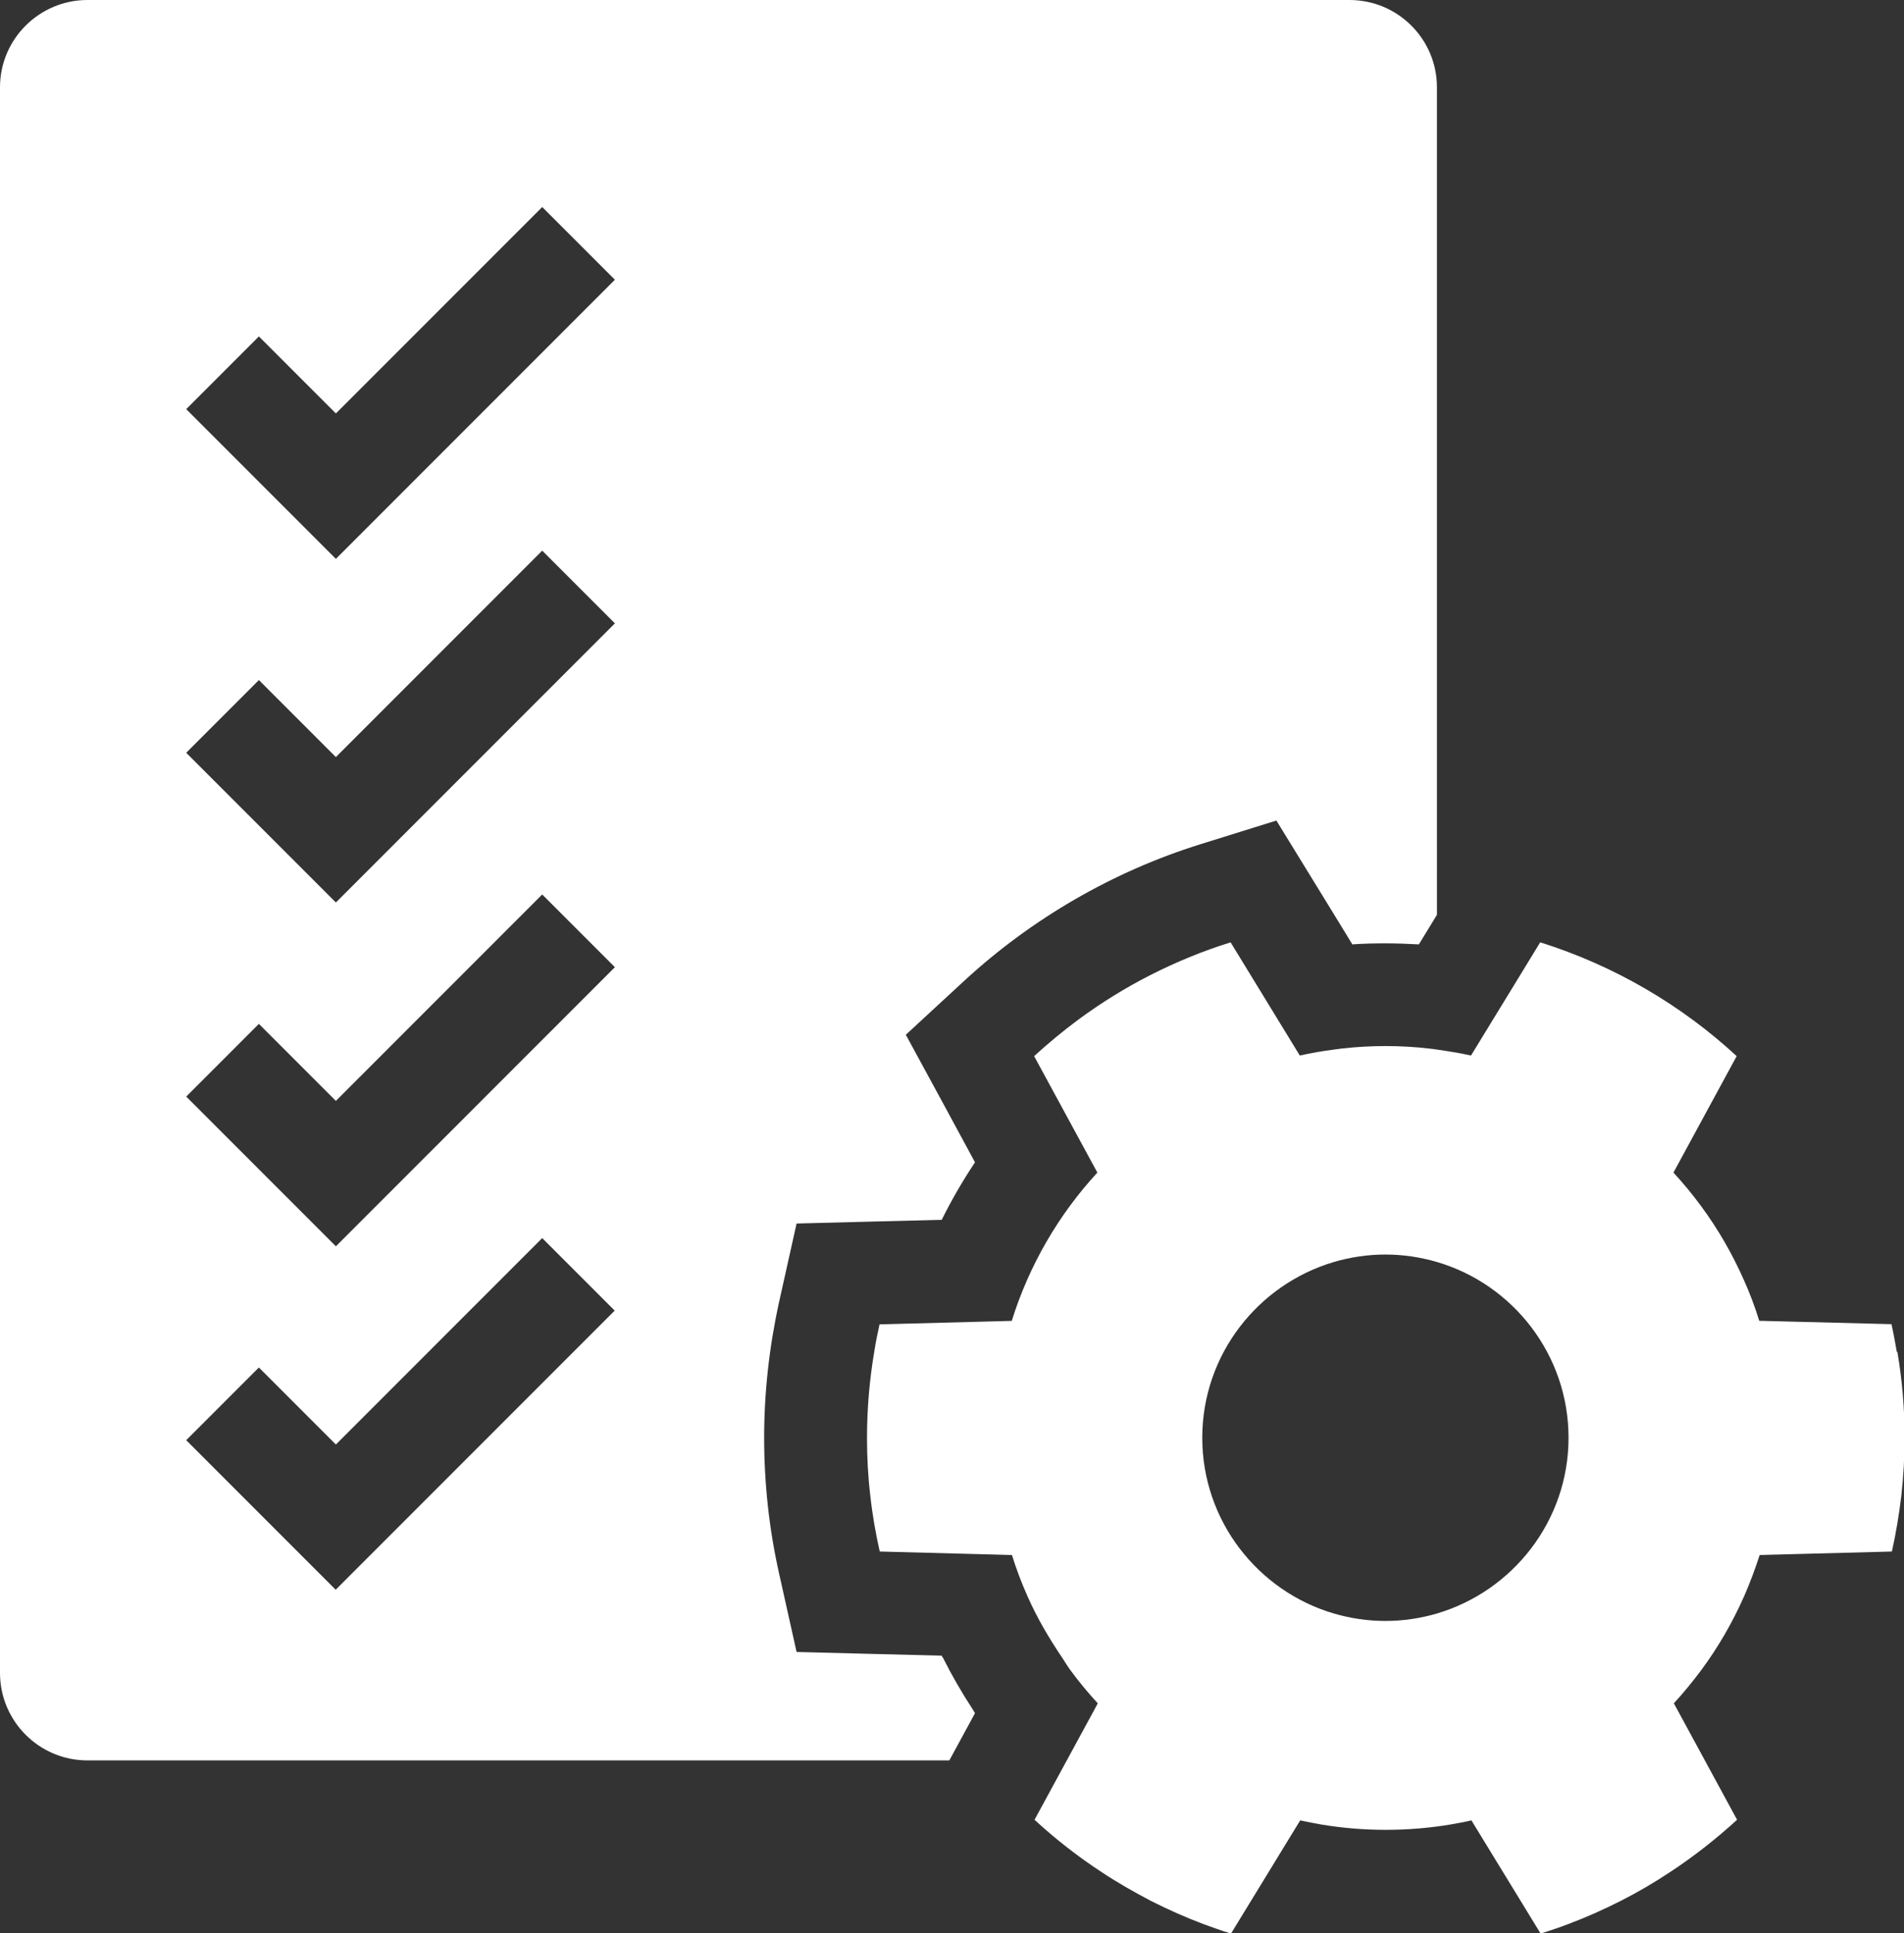<?xml version="1.0" encoding="UTF-8"?>
<svg id="Layer_2" xmlns="http://www.w3.org/2000/svg" viewBox="0 0 92.74 94.12">
  <rect x="0" y="0" width="92.74" height="94.12" fill="#333333" stroke="none"/>
  <defs>
    <style>
      .cls-1 {
        fill: #fff;
      }
    </style>
  </defs>
  <g id="Layer_1-2" data-name="Layer_1">
    <g>
      <path class="cls-1" d="M45.92,80.71s-.04-.07-.05-.1l-3.17-.08-3.9-.1-.85-3.81c-.49-2.18-.73-4.41-.73-6.62s.25-4.44.73-6.62l.85-3.81,3.9-.1,3.17-.08c.48-.97,1.02-1.9,1.62-2.8l-1.51-2.79-1.86-3.42,2.86-2.64c3.28-3.02,7.24-5.31,11.47-6.63l3.72-1.16,2.04,3.32.78,1.27.88,1.44c.54-.04,1.08-.05,1.62-.05s1.08.02,1.62.05l.88-1.44V4.25c0-2.35-1.91-4.25-4.26-4.25H4.26C1.91,0,0,1.91,0,4.25v77.2c0,2.35,1.91,4.26,4.26,4.26h41.98l1.25-2.3c-.04-.06-.08-.13-.12-.2-.53-.81-1.01-1.64-1.44-2.5ZM16.35,60.67l-7.28-7.28,3.54-3.54,3.75,3.75,10.05-10.05,3.54,3.54-13.58,13.58ZM29.93,63.82l-13.58,13.58-7.28-7.28,3.54-3.54,3.75,3.75,10.05-10.05,3.54,3.54ZM16.35,43.93l-7.28-7.28,3.54-3.54,3.75,3.75,10.05-10.05,3.54,3.54-13.58,13.58ZM16.35,27.2l-7.28-7.28,3.54-3.54,3.75,3.75,10.05-10.05,3.54,3.54-13.58,13.58Z"/>
      <path class="cls-1" d="M92.39,65.82c-.08-.45-.16-.9-.26-1.35l-6.28-.16h-.16c-.21-.68-.46-1.35-.75-1.99-.57-1.29-1.27-2.5-2.1-3.62-.41-.56-.86-1.1-1.33-1.61l3.08-5.67c-2.71-2.5-5.97-4.41-9.57-5.54l-3.37,5.51c-.55-.12-1.1-.21-1.67-.29-.13-.02-.25-.04-.38-.05-.69-.08-1.4-.12-2.12-.12s-1.42.04-2.12.12c-.13.01-.26.04-.38.05-.56.07-1.12.17-1.67.29l-3.37-5.51c-1.35.42-2.66.96-3.9,1.59-1.24.63-2.43,1.37-3.54,2.19-.74.55-1.45,1.14-2.13,1.76l3.08,5.67c-1.88,2.04-3.32,4.5-4.17,7.22l-6.44.17c-.1.45-.19.89-.26,1.35-.23,1.36-.35,2.76-.35,4.18,0,.95.05,1.89.16,2.81.1.92.26,1.83.46,2.72l6.44.17c.21.68.46,1.34.75,1.99.47,1.07,1.06,2.07,1.71,3.03.13.2.25.4.39.59.41.56.86,1.1,1.33,1.61l-.16.3-1.36,2.5-1.56,2.87c1.02.94,2.11,1.79,3.27,2.55.77.51,1.58.97,2.4,1.4.83.42,1.68.8,2.56,1.13.44.16.88.32,1.34.46l3.37-5.51c.34.07.67.14,1.02.2,1.02.17,2.08.26,3.15.26s2.13-.09,3.15-.26c.34-.06.68-.12,1.02-.2l3.37,5.51c.45-.14.9-.29,1.34-.46.88-.33,1.73-.71,2.56-1.13.83-.42,1.63-.89,2.4-1.4,1.16-.76,2.25-1.62,3.27-2.55l-3.08-5.67c.47-.51.91-1.05,1.33-1.61.83-1.12,1.53-2.33,2.1-3.62.28-.64.53-1.31.75-1.99l6.44-.17c.2-.89.35-1.8.46-2.72.1-.92.16-1.86.16-2.81,0-1.43-.12-2.82-.35-4.18ZM69.98,78.56c-.79.23-1.63.36-2.5.36h0c-.87,0-1.71-.13-2.5-.36-3.7-1.08-6.42-4.51-6.42-8.56s2.72-7.47,6.42-8.56c.79-.23,1.63-.36,2.5-.36h0c.87,0,1.71.13,2.5.36,3.7,1.08,6.42,4.51,6.42,8.56s-2.72,7.47-6.42,8.56Z"/>
    </g>
  </g>
</svg>